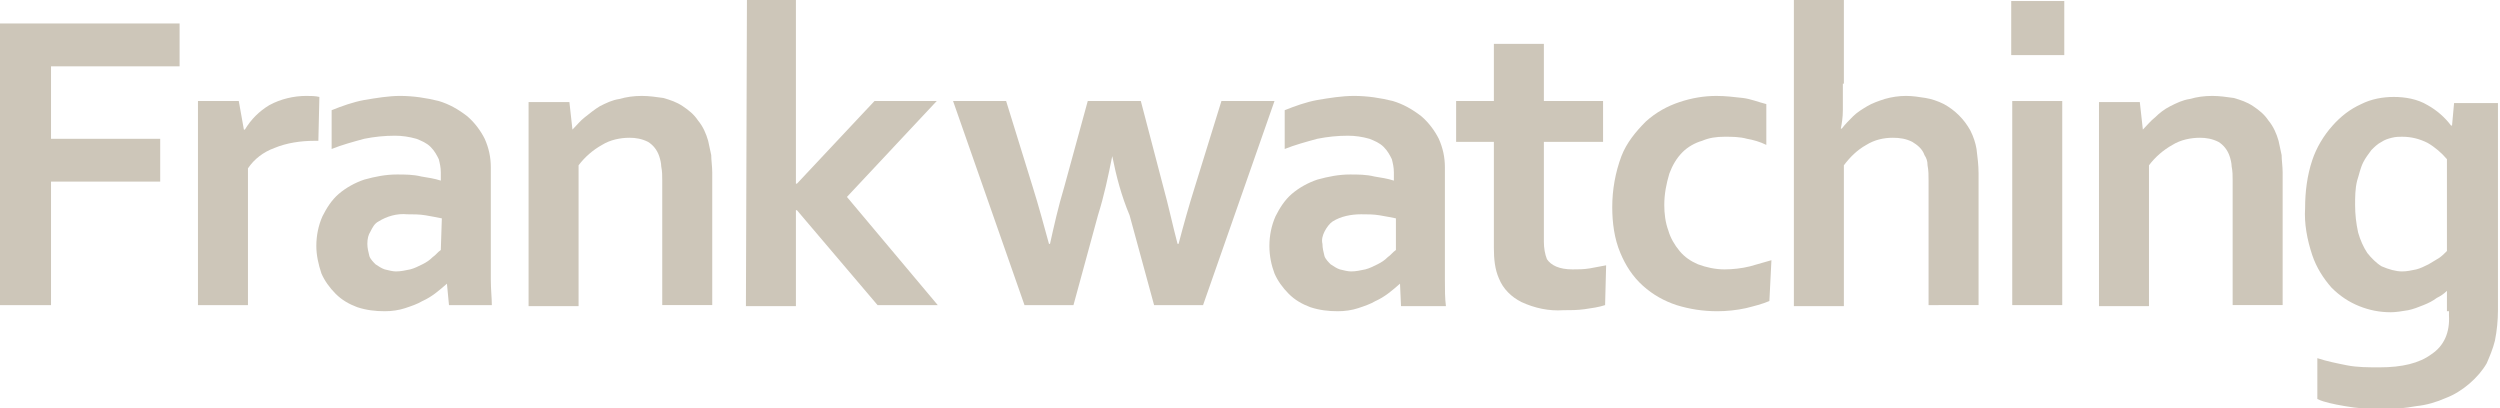 <svg xmlns="http://www.w3.org/2000/svg" viewBox="0 0 245 40">
<path fill="#CDC6B9" d="M5,29.9H0V2.3h17.6v4.2H5v7.1h10.7v4.2H5V29.9z"/>
<path fill="#CDC6B9" d="M31.2,13.8h-0.4c-1.3,0-2.7,0.2-3.9,0.7c-1.1,0.4-2,1.1-2.6,2v13.4h-4.9v-20h4l0.5,2.8h0.1c0.6-1,1.4-1.8,2.4-2.4c1.1-0.6,2.4-0.9,3.6-0.9c0.4,0,0.9,0,1.3,0.1L31.2,13.8z"/>
<path fill="#CDC6B9" d="M43.8,27.8L43.8,27.8c-0.8,0.7-1.5,1.3-2.4,1.7c-0.5,0.3-1.1,0.5-1.7,0.7c-0.6,0.2-1.3,0.3-2,0.3c-0.9,0-1.8-0.1-2.7-0.4c-0.8-0.3-1.5-0.7-2.1-1.3c-0.6-0.6-1.1-1.3-1.4-2C31.2,25.9,31,25,31,24.1c0-1,0.2-2,0.6-2.9c0.4-0.8,0.9-1.6,1.6-2.2c0.7-0.6,1.6-1.1,2.5-1.4c1.1-0.3,2.1-0.5,3.2-0.5c0.8,0,1.6,0,2.4,0.2c0.6,0.1,1.3,0.2,1.9,0.4v-0.8c0-0.5-0.1-0.9-0.2-1.3c-0.2-0.4-0.4-0.8-0.8-1.2c-0.4-0.4-0.9-0.6-1.4-0.8c-0.7-0.2-1.4-0.3-2.1-0.3c-1,0-2,0.1-3,0.3c-1.1,0.3-2.2,0.6-3.2,1v-3.8c1-0.4,2.1-0.8,3.2-1c1.2-0.2,2.4-0.4,3.5-0.4c1.3,0,2.6,0.2,3.8,0.5c1,0.3,1.9,0.8,2.8,1.5c0.7,0.6,1.3,1.4,1.7,2.2c0.4,0.9,0.6,1.8,0.6,2.8V24c0,1.3,0,2.4,0,3.4c0,1,0.1,1.8,0.1,2.5H44L43.8,27.8z M43.3,21.4c-0.5-0.1-1-0.2-1.6-0.3C41.1,21,40.5,21,39.9,21c-1-0.1-2,0.2-2.8,0.7c-0.4,0.2-0.6,0.6-0.8,1C36.1,23,36,23.4,36,23.9c0,0.4,0.1,0.8,0.2,1.2c0.1,0.3,0.4,0.6,0.6,0.8c0.3,0.2,0.6,0.4,0.9,0.5c0.4,0.1,0.8,0.2,1.1,0.2c0.5,0,0.9-0.1,1.4-0.2c0.4-0.1,0.8-0.3,1.2-0.5c0.4-0.2,0.7-0.4,1-0.7c0.3-0.2,0.5-0.5,0.8-0.7L43.3,21.4z"/>
<path fill="#CDC6B9" d="M56.1,12.7L56.1,12.7c0.4-0.4,0.8-0.9,1.2-1.2c0.5-0.4,1-0.8,1.5-1.1c0.6-0.3,1.2-0.6,1.9-0.7c0.7-0.2,1.4-0.3,2.2-0.3c0.7,0,1.4,0.1,2.1,0.2c0.7,0.2,1.3,0.4,1.9,0.8c0.6,0.4,1.1,0.8,1.5,1.4c0.5,0.6,0.8,1.3,1,2c0.1,0.5,0.2,0.9,0.3,1.4c0,0.5,0.1,1.1,0.1,1.7v13h-4.9V17.7c0-0.5,0-0.9-0.1-1.4c0-0.3-0.1-0.7-0.2-1c-0.2-0.6-0.6-1.1-1.1-1.4c-0.6-0.3-1.2-0.4-1.8-0.4c-0.9,0-1.9,0.2-2.7,0.7c-0.9,0.5-1.7,1.2-2.3,2v13.8h-4.9v-20h4L56.1,12.7z"/>
<path fill="#CDC6B9" d="M73.2,0H78v18h0.1l7.6-8.1h6.1L83,19.3l8.9,10.6H86l-7.9-9.3H78v9.4h-4.9L73.2,0z"/>
<path fill="#CDC6B9" d="M109,15.3c-0.4,2-0.8,3.9-1.4,5.8l-2.4,8.8h-4.8l-7-20h5.2l2.6,8.4c0.6,1.9,1.1,3.8,1.6,5.6h0.1c0.4-1.8,0.8-3.6,1.4-5.6l2.3-8.4h5.2l2.2,8.4c0.5,1.8,0.9,3.7,1.4,5.6h0.1c0.5-1.9,1-3.7,1.6-5.6l2.6-8.4h5.2l-7,20h-4.8l-2.4-8.8C109.9,19.2,109.4,17.3,109,15.3L109,15.3z"/>
<path fill="#CDC6B9" d="M137.2,27.8L137.2,27.8c-0.8,0.7-1.5,1.3-2.4,1.7c-0.5,0.3-1.1,0.5-1.7,0.7c-0.6,0.2-1.3,0.3-2,0.3c-0.9,0-1.8-0.1-2.7-0.4c-0.8-0.3-1.5-0.7-2.1-1.3c-0.6-0.6-1.1-1.3-1.4-2c-0.3-0.8-0.5-1.7-0.5-2.7c0-1,0.2-2,0.6-2.9c0.4-0.8,0.9-1.6,1.6-2.2c0.7-0.6,1.6-1.1,2.5-1.4c1.1-0.3,2.1-0.5,3.2-0.5c0.8,0,1.6,0,2.4,0.2c0.6,0.1,1.3,0.2,1.9,0.4v-0.8c0-0.5-0.1-0.9-0.2-1.3c-0.2-0.4-0.4-0.8-0.8-1.2c-0.4-0.4-0.9-0.6-1.4-0.8c-0.7-0.2-1.4-0.3-2.1-0.3c-1,0-2,0.1-3,0.3c-1.1,0.3-2.2,0.6-3.2,1v-3.8c1-0.4,2.1-0.8,3.2-1c1.2-0.2,2.4-0.4,3.6-0.4c1.3,0,2.6,0.2,3.8,0.5c1,0.3,1.9,0.8,2.8,1.5c0.7,0.6,1.3,1.4,1.7,2.2c0.4,0.9,0.6,1.8,0.6,2.8V24c0,1.3,0,2.4,0,3.4c0,1,0,1.8,0.1,2.6h-4.4L137.2,27.8z M136.8,21.4c-0.5-0.1-1-0.2-1.6-0.3c-0.6-0.1-1.2-0.1-1.8-0.1c-1,0-2,0.2-2.8,0.7c-0.3,0.2-0.6,0.6-0.8,1c-0.2,0.4-0.3,0.8-0.2,1.2c0,0.4,0.1,0.8,0.2,1.2c0.1,0.3,0.4,0.6,0.6,0.8c0.3,0.2,0.6,0.4,0.9,0.5c0.4,0.1,0.8,0.2,1.1,0.2c0.5,0,0.9-0.1,1.4-0.2c0.4-0.1,0.8-0.3,1.2-0.5c0.4-0.2,0.7-0.4,1-0.7c0.3-0.2,0.5-0.5,0.8-0.7L136.8,21.4z"/>
<path fill="#CDC6B9" d="M157.3,29.9c-0.6,0.2-1.3,0.3-2,0.4c-0.7,0.1-1.4,0.1-2.1,0.1c-1.4,0.1-2.8-0.2-4.1-0.8c-1-0.5-1.8-1.3-2.2-2.3c-0.4-0.9-0.5-1.9-0.5-3V13.9h-3.7v-4h3.7V4.3h4.9v5.6h5.8v4h-5.8v9.8c0,0.6,0.1,1.2,0.3,1.7c0.4,0.6,1.2,1,2.5,1c0.6,0,1.1,0,1.7-0.1c0.5-0.1,1.1-0.2,1.6-0.3L157.3,29.9z"/>
<path fill="#CDC6B9" d="M173.4,29.5c-0.7,0.3-1.5,0.5-2.3,0.7c-0.9,0.2-1.9,0.3-2.8,0.3c-1.4,0-2.7-0.2-4-0.6c-1.2-0.4-2.3-1-3.3-1.9c-1-0.9-1.7-2-2.2-3.2c-0.6-1.4-0.8-3-0.8-4.5c0-1.7,0.3-3.4,0.9-5c0.5-1.3,1.4-2.4,2.4-3.4c1-0.9,2.1-1.5,3.3-1.9c1.2-0.4,2.4-0.6,3.6-0.6c0.9,0,1.7,0.1,2.6,0.2c0.8,0.1,1.5,0.4,2.3,0.6v4c-0.6-0.3-1.3-0.5-1.9-0.6c-0.7-0.2-1.5-0.2-2.2-0.2c-0.8,0-1.5,0.1-2.2,0.4c-0.7,0.2-1.4,0.6-1.9,1.1c-0.6,0.6-1,1.3-1.3,2.1c-0.3,1-0.5,2-0.5,3.1c0,0.8,0.1,1.7,0.4,2.5c0.2,0.7,0.6,1.4,1.1,2c0.5,0.6,1.1,1,1.8,1.3c0.8,0.3,1.7,0.5,2.6,0.5c0.8,0,1.7-0.1,2.5-0.3c0.7-0.2,1.4-0.4,2.1-0.6L173.4,29.5z"/>
<path fill="#CDC6B9" d="M180.6,8.2c0,1,0,1.9,0,2.6c0,0.7-0.1,1.3-0.2,1.8h0.1c0.3-0.4,0.7-0.8,1.1-1.2c0.4-0.4,0.9-0.7,1.4-1c0.5-0.3,1.1-0.5,1.7-0.7c0.7-0.2,1.4-0.3,2.1-0.3c0.6,0,1.3,0.1,1.9,0.2c0.6,0.1,1.2,0.3,1.8,0.6c1.1,0.6,2,1.5,2.6,2.6c0.3,0.6,0.5,1.2,0.6,1.8c0.1,0.8,0.2,1.6,0.2,2.4v12.9H189V17.7c0-0.5,0-1-0.1-1.5c0-0.4-0.1-0.7-0.3-1c-0.2-0.6-0.7-1-1.2-1.3c-0.6-0.3-1.2-0.4-1.9-0.4c-0.9,0-1.8,0.2-2.6,0.7c-0.9,0.5-1.6,1.2-2.2,2v13.8h-4.9V0h4.9V8.2z"/>
<path fill="#CDC6B9" d="M197.1,0.1h5.2v5.3h-5.2V0.1z M197.2,9.9h4.9v20h-4.9V9.9z"/>
<path fill="#CDC6B9" d="M210,12.7L210,12.7c0.4-0.4,0.8-0.9,1.2-1.2c0.4-0.4,0.9-0.8,1.5-1.1c0.6-0.3,1.2-0.6,1.9-0.7c0.7-0.2,1.4-0.3,2.2-0.3c0.7,0,1.4,0.1,2.1,0.2c0.7,0.2,1.3,0.4,1.9,0.8c0.6,0.4,1.1,0.8,1.5,1.4c0.5,0.6,0.8,1.3,1,2c0.1,0.5,0.2,0.9,0.3,1.4c0,0.5,0.1,1.1,0.1,1.7v13h-4.9V17.7c0-0.5,0-0.9-0.1-1.4c0-0.3-0.1-0.7-0.2-1c-0.2-0.6-0.6-1.1-1.1-1.4c-0.6-0.3-1.2-0.4-1.8-0.4c-0.9,0-1.9,0.2-2.7,0.7c-0.9,0.5-1.7,1.2-2.3,2v13.8h-4.9v-20h4L210,12.7z"/>
<path fill="#CDC6B9" d="M239.8,30.5c0-0.3,0-0.6,0-1c0-0.4,0-0.7,0-1h0c-0.3,0.3-0.6,0.5-1,0.7c-0.4,0.3-0.8,0.5-1.3,0.7c-0.5,0.2-1,0.4-1.5,0.5c-0.6,0.1-1.2,0.2-1.7,0.2c-1.1,0-2.1-0.2-3.1-0.6c-1-0.4-1.9-1-2.7-1.8c-0.8-0.9-1.5-2-1.9-3.2c-0.5-1.5-0.8-3.1-0.7-4.6c0-1.6,0.2-3.2,0.7-4.7c0.4-1.2,1.1-2.4,2-3.4c0.8-0.9,1.7-1.6,2.8-2.1c1-0.5,2.1-0.7,3.2-0.7c1.1,0,2.3,0.2,3.3,0.8c0.9,0.5,1.7,1.2,2.3,2h0.1l0.2-2.2h4.3v20.3c0,1-0.1,2-0.3,3c-0.2,0.8-0.5,1.5-0.8,2.2c-0.4,0.7-1,1.4-1.7,2c-0.7,0.6-1.5,1.1-2.3,1.4c-0.9,0.4-1.9,0.7-2.9,0.8c-1.1,0.2-2.2,0.3-3.3,0.3c-0.7,0-1.3,0-1.9-0.1c-0.6,0-1.2-0.1-1.8-0.2s-1.1-0.2-1.5-0.3c-0.4-0.1-0.8-0.2-1.2-0.4v-4c0.9,0.3,1.9,0.5,2.9,0.7c1,0.2,2.1,0.2,3.2,0.2c2.2,0,3.9-0.4,5.1-1.3c1.2-0.8,1.8-2.1,1.7-3.8V30.5z M235.4,26.6c0.5,0,0.9-0.1,1.4-0.2c0.4-0.1,0.8-0.3,1.2-0.5c0.3-0.2,0.7-0.4,1-0.6c0.3-0.2,0.5-0.4,0.8-0.7v-9c-0.5-0.6-1.2-1.2-1.9-1.6c-0.8-0.4-1.6-0.6-2.5-0.6c-0.3,0-0.6,0-1,0.1c-0.4,0.1-0.7,0.2-1,0.4c-0.4,0.2-0.7,0.5-1,0.8c-0.3,0.4-0.6,0.8-0.8,1.2c-0.3,0.6-0.4,1.2-0.6,1.8c-0.2,0.8-0.2,1.6-0.2,2.4c0,0.9,0.1,1.8,0.3,2.7c0.2,0.7,0.5,1.4,0.9,2c0.4,0.5,0.9,1,1.4,1.3C234.1,26.4,234.8,26.6,235.4,26.6L235.4,26.6z"/>
</svg>
